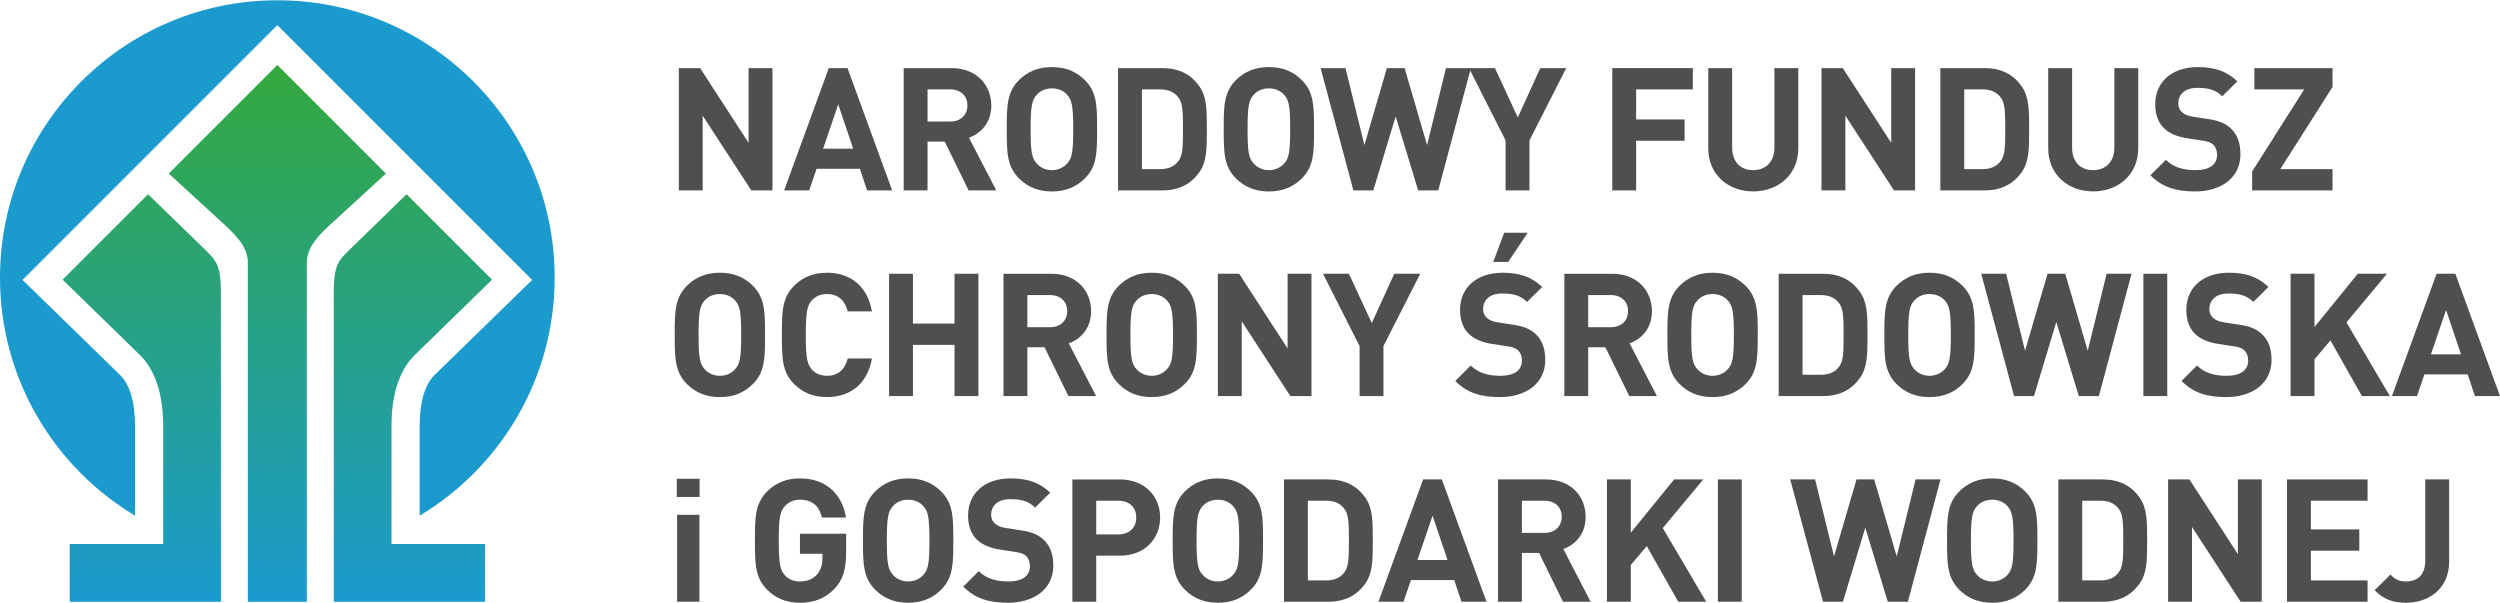 <?xml version="1.0" encoding="UTF-8"?> <svg xmlns="http://www.w3.org/2000/svg" xmlns:xlink="http://www.w3.org/1999/xlink" xmlns:xodm="http://www.corel.com/coreldraw/odm/2003" xml:space="preserve" width="1451px" height="350px" version="1.1" style="shape-rendering:geometricPrecision; text-rendering:geometricPrecision; image-rendering:optimizeQuality; fill-rule:evenodd; clip-rule:evenodd" viewBox="0 0 1454.07 350.42"> <defs> <style type="text/css"> .fil0 {fill:#4F4F4E;fill-rule:nonzero} .fil2 {fill:#1B9ACE;fill-rule:nonzero} .fil1 {fill:url(#id0)} </style> <linearGradient id="id0" gradientUnits="userSpaceOnUse" x1="161.31" y1="349.87" x2="161.31" y2="37.61"> <stop offset="0" style="stop-opacity:1; stop-color:#1B9ACE"></stop> <stop offset="1" style="stop-opacity:1; stop-color:#33A93D"></stop> </linearGradient> </defs> <g id="Layer_x0020_1">  <polygon class="fil0" points="449.28,110.59 436.99,110.59 408.71,67.12 408.71,110.59 394.83,110.59 394.83,39.45 407.21,39.45 435.39,82.91 435.39,39.45 449.28,39.45 "></polygon> <path class="fil0" d="M478.75 86.31l17.48 0 -8.69 -25.78 -8.79 25.78zm40.16 24.28l-14.58 0 -4.2 -12.59 -25.18 0 -4.3 12.59 -14.58 0 25.98 -71.14 10.89 0 25.97 71.14z"></path> <path class="fil0" d="M539.49 51.84l0 18.68 13.19 0c6.1,0 9.99,-3.8 9.99,-9.39 0,-5.5 -3.89,-9.29 -9.99,-9.29l-13.19 0zm13.99 -12.39c14.59,0 23.08,9.89 23.08,21.78 0,9.99 -6.09,16.29 -12.99,18.68l15.89 30.67 -16.09 0 -13.89 -28.37 -9.99 0 0 28.37 -13.88 0 0 -71.13 27.87 0z"></path> <path class="fil0" d="M602.94 55.03c-2.7,3 -3.5,6.4 -3.5,19.99 0,13.59 0.8,16.88 3.5,19.88 1.99,2.3 5.09,3.9 8.89,3.9 3.8,0 6.89,-1.6 8.89,-3.9 2.7,-3 3.5,-6.29 3.5,-19.88 0,-13.59 -0.8,-16.99 -3.5,-19.99 -2,-2.3 -5.09,-3.79 -8.89,-3.79 -3.8,0 -6.9,1.49 -8.89,3.79zm27.97 -8.69c7.1,6.99 7.2,15.09 7.2,28.68 0,13.59 -0.1,21.68 -7.2,28.67 -4.9,4.8 -10.89,7.5 -19.08,7.5 -8.19,0 -14.19,-2.7 -19.08,-7.5 -7.1,-7.09 -7.2,-15.08 -7.2,-28.67 0,-13.59 0.1,-21.59 7.2,-28.68 4.89,-4.79 10.89,-7.49 19.08,-7.49 8.19,0 14.18,2.7 19.08,7.49z"></path> <path class="fil0" d="M664.18 51.84l0 46.36 10.59 0c4.7,0 8.1,-1.5 10.39,-4.4 2.6,-3.1 2.9,-7.49 2.9,-18.78 0,-11.19 -0.3,-15.69 -2.9,-18.79 -2.29,-2.89 -5.69,-4.39 -10.39,-4.39l-10.59 0zm11.79 -12.39c9.69,0 16.59,3.59 21.48,10.39 4.4,6.09 4.5,13.39 4.5,25.18 0,11.79 -0.1,19.08 -4.5,25.17 -4.89,6.8 -11.79,10.39 -21.48,10.39l-25.68 0 0 -71.13 25.68 0z"></path> <path class="fil0" d="M729.12 55.03c-2.7,3 -3.5,6.4 -3.5,19.99 0,13.59 0.8,16.88 3.5,19.88 2,2.3 5.1,3.9 8.9,3.9 3.79,0 6.89,-1.6 8.89,-3.9 2.7,-3 3.5,-6.29 3.5,-19.88 0,-13.59 -0.8,-16.99 -3.5,-19.99 -2,-2.3 -5.1,-3.79 -8.89,-3.79 -3.8,0 -6.9,1.49 -8.9,3.79zm27.98 -8.69c7.09,6.99 7.19,15.09 7.19,28.68 0,13.59 -0.1,21.68 -7.19,28.67 -4.9,4.8 -10.89,7.5 -19.08,7.5 -8.2,0 -14.19,-2.7 -19.09,-7.5 -7.09,-7.09 -7.19,-15.08 -7.19,-28.67 0,-13.59 0.1,-21.59 7.19,-28.68 4.9,-4.79 10.89,-7.49 19.09,-7.49 8.19,0 14.18,2.7 19.08,7.49z"></path> <polygon class="fil0" points="836.53,110.59 824.84,110.59 811.75,67.52 798.76,110.59 787.17,110.59 768.09,39.45 782.58,39.45 793.57,84.21 806.65,39.45 816.95,39.45 830.03,84.21 841.02,39.45 855.51,39.45 "></polygon> <polygon class="fil0" points="889.58,81.51 889.58,110.59 875.69,110.59 875.69,81.51 854.41,39.45 869.5,39.45 882.79,68.12 895.87,39.45 910.96,39.45 "></polygon> <polygon class="fil0" points="984.59,51.84 951.62,51.84 951.62,69.32 979.8,69.32 979.8,81.71 951.62,81.71 951.62,110.58 937.74,110.58 937.74,39.45 984.59,39.45 "></polygon> <path class="fil0" d="M1045.94 86.21c0,15.08 -11.59,24.97 -26.28,24.97 -14.59,0 -26.08,-9.89 -26.08,-24.97l0 -46.76 13.89 0 0 46.26c0,8.09 4.7,13.09 12.19,13.09 7.49,0 12.39,-5 12.39,-13.09l0 -46.26 13.89 0 0 46.76z"></path> <polygon class="fil0" points="1113.88,110.59 1101.59,110.59 1073.31,67.12 1073.31,110.59 1059.43,110.59 1059.43,39.45 1071.81,39.45 1099.99,82.91 1099.99,39.45 1113.88,39.45 "></polygon> <path class="fil0" d="M1142.45 51.84l0 46.36 10.59 0c4.7,0 8.1,-1.5 10.39,-4.4 2.6,-3.1 2.9,-7.49 2.9,-18.78 0,-11.19 -0.3,-15.69 -2.9,-18.79 -2.29,-2.89 -5.69,-4.39 -10.39,-4.39l-10.59 0zm11.79 -12.39c9.69,0 16.58,3.59 21.48,10.39 4.4,6.09 4.5,13.39 4.5,25.18 0,11.79 -0.1,19.08 -4.5,25.17 -4.9,6.8 -11.79,10.39 -21.48,10.39l-25.68 0 0 -71.13 25.68 0z"></path> <path class="fil0" d="M1243.66 86.21c0,15.08 -11.59,24.97 -26.28,24.97 -14.58,0 -26.08,-9.89 -26.08,-24.97l0 -46.76 13.89 0 0 46.26c0,8.09 4.7,13.09 12.19,13.09 7.5,0 12.39,-5 12.39,-13.09l0 -46.26 13.89 0 0 46.76z"></path> <path class="fil0" d="M1301.31 47.14l-8.79 8.69c-3.8,-3.79 -8.1,-4.89 -14.59,-4.89 -7.39,0 -10.99,4.1 -10.99,8.99 0,1.9 0.6,3.7 2.1,5.1 1.4,1.3 3.49,2.29 6.49,2.69l8.5 1.3c6.49,0.9 10.48,2.6 13.58,5.6 3.8,3.59 5.49,8.59 5.49,14.98 0,13.79 -11.38,21.59 -26.37,21.59 -10.79,0 -18.98,-2.3 -25.98,-9.4l8.99 -8.99c4.5,4.5 10.6,6 17.09,6 8.29,0 12.69,-3.2 12.69,-8.9 0,-2.4 -0.7,-4.39 -2.2,-5.89 -1.4,-1.3 -2.99,-1.9 -6.39,-2.4l-8.49 -1.3c-6,-0.9 -10.6,-2.8 -13.79,-5.89 -3.4,-3.3 -5.1,-8 -5.1,-13.99 0,-12.69 9.39,-21.58 24.78,-21.58 9.79,0 16.88,2.4 22.98,8.29z"></path> <polygon class="fil0" points="1356.66,50.44 1326.28,98.2 1356.66,98.2 1356.66,110.59 1309.9,110.59 1309.9,99.6 1340.17,51.84 1311.2,51.84 1311.2,39.45 1356.66,39.45 "></polygon> <path class="fil0" d="M409.81 174.65c-2.7,3 -3.5,6.4 -3.5,19.99 0,13.58 0.8,16.88 3.5,19.88 2,2.29 5.1,3.89 8.9,3.89 3.79,0 6.89,-1.6 8.89,-3.89 2.69,-3 3.49,-6.3 3.49,-19.88 0,-13.59 -0.8,-16.99 -3.49,-19.99 -2,-2.3 -5.1,-3.79 -8.89,-3.79 -3.8,0 -6.9,1.49 -8.9,3.79zm27.98 -8.69c7.09,6.99 7.19,15.09 7.19,28.68 0,13.58 -0.1,21.67 -7.19,28.67 -4.9,4.79 -10.89,7.49 -19.08,7.49 -8.2,0 -14.19,-2.7 -19.09,-7.49 -7.09,-7.09 -7.19,-15.09 -7.19,-28.67 0,-13.59 0.1,-21.59 7.19,-28.68 4.9,-4.8 10.89,-7.49 19.09,-7.49 8.19,0 14.18,2.69 19.08,7.49z"></path> <path class="fil0" d="M507.12 180.95l-14.08 0c-1.4,-5.8 -5.1,-10.09 -11.99,-10.09 -3.8,0 -6.9,1.4 -8.9,3.69 -2.59,3 -3.49,6.5 -3.49,20.09 0,13.58 0.9,17.08 3.49,20.08 2,2.29 5.1,3.69 8.9,3.69 6.89,0 10.59,-4.29 11.99,-10.09l14.08 0c-2.49,14.89 -12.78,22.48 -26.07,22.48 -8.2,0 -14.19,-2.7 -19.09,-7.49 -7.09,-7.1 -7.19,-15.09 -7.19,-28.67 0,-13.59 0.1,-21.59 7.19,-28.68 4.9,-4.8 10.89,-7.49 19.09,-7.49 13.29,0 23.58,7.59 26.07,22.48z"></path> <polygon class="fil0" points="569.07,230.2 555.18,230.2 555.18,200.43 531,200.43 531,230.2 517.12,230.2 517.12,159.06 531,159.06 531,188.04 555.18,188.04 555.18,159.06 569.07,159.06 "></polygon> <path class="fil0" d="M597.54 171.46l0 18.68 13.19 0c6.09,0 9.99,-3.8 9.99,-9.4 0,-5.49 -3.9,-9.28 -9.99,-9.28l-13.19 0zm13.99 -12.39c14.59,0 23.08,9.89 23.08,21.78 0,9.99 -6.1,16.28 -12.99,18.68l15.89 30.67 -16.09 0 -13.89 -28.37 -9.99 0 0 28.37 -13.89 0 0 -71.13 27.88 0z"></path> <path class="fil0" d="M660.98 174.65c-2.7,3 -3.49,6.4 -3.49,19.99 0,13.58 0.79,16.88 3.49,19.88 2,2.29 5.1,3.89 8.9,3.89 3.79,0 6.89,-1.6 8.89,-3.89 2.7,-3 3.5,-6.3 3.5,-19.88 0,-13.59 -0.8,-16.99 -3.5,-19.99 -2,-2.3 -5.1,-3.79 -8.89,-3.79 -3.8,0 -6.9,1.49 -8.9,3.79zm27.98 -8.69c7.09,6.99 7.19,15.09 7.19,28.68 0,13.58 -0.1,21.67 -7.19,28.67 -4.9,4.79 -10.89,7.49 -19.08,7.49 -8.2,0 -14.19,-2.7 -19.09,-7.49 -7.09,-7.09 -7.19,-15.09 -7.19,-28.67 0,-13.59 0.1,-21.59 7.19,-28.68 4.9,-4.8 10.89,-7.49 19.09,-7.49 8.19,0 14.18,2.69 19.08,7.49z"></path> <polygon class="fil0" points="762.79,230.2 750.5,230.2 722.23,186.74 722.23,230.2 708.34,230.2 708.34,159.06 720.73,159.06 748.9,202.53 748.9,159.06 762.79,159.06 "></polygon> <polygon class="fil0" points="804.65,201.13 804.65,230.21 790.77,230.21 790.77,201.13 769.49,159.07 784.57,159.07 797.86,187.74 810.95,159.07 826.04,159.07 "></polygon> <path class="fil0" d="M877.19 152.17l-8.69 0 6.39 -16.98 13.69 0 -11.39 16.98zm19.78 14.59l-8.79 8.69c-3.8,-3.8 -8.09,-4.89 -14.59,-4.89 -7.39,0 -10.99,4.09 -10.99,8.99 0,1.9 0.6,3.69 2.1,5.09 1.4,1.3 3.5,2.3 6.5,2.7l8.49 1.3c6.49,0.9 10.49,2.6 13.58,5.6 3.8,3.59 5.5,8.59 5.5,14.98 0,13.79 -11.39,21.58 -26.38,21.58 -10.79,0 -18.98,-2.29 -25.97,-9.39l8.99 -8.99c4.49,4.5 10.59,6 17.09,6 8.29,0 12.68,-3.2 12.68,-8.9 0,-2.4 -0.7,-4.39 -2.2,-5.89 -1.39,-1.3 -2.99,-1.9 -6.39,-2.4l-8.49 -1.3c-6,-0.9 -10.59,-2.8 -13.79,-5.89 -3.4,-3.3 -5.1,-8 -5.1,-13.99 0,-12.69 9.4,-21.58 24.78,-21.58 9.79,0 16.89,2.39 22.98,8.29z"></path> <path class="fil0" d="M923.74 171.46l0 18.68 13.19 0c6.1,0 9.99,-3.8 9.99,-9.4 0,-5.49 -3.89,-9.28 -9.99,-9.28l-13.19 0zm13.99 -12.39c14.59,0 23.08,9.89 23.08,21.78 0,9.99 -6.09,16.28 -12.99,18.68l15.89 30.67 -16.09 0 -13.88 -28.37 -10 0 0 28.37 -13.88 0 0 -71.13 27.87 0z"></path> <path class="fil0" d="M987.19 174.65c-2.7,3 -3.5,6.4 -3.5,19.99 0,13.58 0.8,16.88 3.5,19.88 2,2.29 5.09,3.89 8.89,3.89 3.8,0 6.9,-1.6 8.89,-3.89 2.7,-3 3.5,-6.3 3.5,-19.88 0,-13.59 -0.8,-16.99 -3.5,-19.99 -1.99,-2.3 -5.09,-3.79 -8.89,-3.79 -3.8,0 -6.89,1.49 -8.89,3.79zm27.97 -8.69c7.1,6.99 7.2,15.09 7.2,28.68 0,13.58 -0.1,21.67 -7.2,28.67 -4.89,4.79 -10.89,7.49 -19.08,7.49 -8.19,0 -14.19,-2.7 -19.09,-7.49 -7.09,-7.09 -7.19,-15.09 -7.19,-28.67 0,-13.59 0.1,-21.59 7.19,-28.68 4.9,-4.8 10.9,-7.49 19.09,-7.49 8.19,0 14.19,2.69 19.08,7.49z"></path> <path class="fil0" d="M1048.43 171.46l0 46.35 10.59 0c4.7,0 8.1,-1.49 10.39,-4.39 2.6,-3.1 2.9,-7.49 2.9,-18.79 0,-11.19 -0.3,-15.68 -2.9,-18.78 -2.29,-2.89 -5.69,-4.39 -10.39,-4.39l-10.59 0zm11.79 -12.39c9.69,0 16.59,3.59 21.48,10.39 4.4,6.09 4.5,13.38 4.5,25.17 0,11.79 -0.1,19.09 -4.5,25.18 -4.89,6.8 -11.79,10.39 -21.48,10.39l-25.68 0 0 -71.13 25.68 0z"></path> <path class="fil0" d="M1113.38 174.65c-2.7,3 -3.5,6.4 -3.5,19.99 0,13.58 0.8,16.88 3.5,19.88 2,2.29 5.09,3.89 8.89,3.89 3.79,0 6.89,-1.6 8.89,-3.89 2.7,-3 3.5,-6.3 3.5,-19.88 0,-13.59 -0.8,-16.99 -3.5,-19.99 -2,-2.3 -5.1,-3.79 -8.89,-3.79 -3.8,0 -6.89,1.49 -8.89,3.79zm27.97 -8.69c7.09,6.99 7.19,15.09 7.19,28.68 0,13.58 -0.1,21.67 -7.19,28.67 -4.9,4.79 -10.89,7.49 -19.08,7.49 -8.19,0 -14.19,-2.7 -19.09,-7.49 -7.09,-7.09 -7.19,-15.09 -7.19,-28.67 0,-13.59 0.1,-21.59 7.19,-28.68 4.9,-4.8 10.9,-7.49 19.09,-7.49 8.19,0 14.18,2.69 19.08,7.49z"></path> <polygon class="fil0" points="1220.78,230.2 1209.09,230.2 1196,187.14 1183.01,230.2 1171.42,230.2 1152.34,159.06 1166.83,159.06 1177.82,203.83 1190.91,159.06 1201.2,159.06 1214.29,203.83 1225.28,159.06 1239.76,159.06 "></polygon> <polygon class="fil0" points="1260.54,230.2 1246.65,230.2 1246.65,159.06 1260.54,159.06 "></polygon> <path class="fil0" d="M1319.39 166.76l-8.79 8.69c-3.8,-3.8 -8.09,-4.9 -14.59,-4.9 -7.39,0 -10.99,4.1 -10.99,9 0,1.9 0.6,3.69 2.1,5.09 1.4,1.3 3.49,2.3 6.49,2.7l8.49 1.3c6.5,0.9 10.5,2.6 13.59,5.6 3.8,3.59 5.5,8.59 5.5,14.98 0,13.79 -11.39,21.58 -26.38,21.58 -10.79,0 -18.98,-2.29 -25.97,-9.39l8.99 -8.99c4.49,4.5 10.59,6 17.08,6 8.29,0 12.69,-3.2 12.69,-8.9 0,-2.4 -0.7,-4.39 -2.2,-5.89 -1.4,-1.3 -2.99,-1.9 -6.39,-2.4l-8.49 -1.3c-6,-0.9 -10.6,-2.8 -13.79,-5.89 -3.4,-3.3 -5.1,-8 -5.1,-13.99 0,-12.69 9.39,-21.59 24.78,-21.59 9.79,0 16.89,2.4 22.98,8.3z"></path> <polygon class="fil0" points="1364.75,187.34 1390.03,230.2 1373.74,230.2 1355.46,197.83 1346.17,208.82 1346.17,230.2 1332.28,230.2 1332.28,159.06 1346.17,159.06 1346.17,190.04 1371.34,159.06 1388.33,159.06 "></polygon> <path class="fil0" d="M1413.9 205.93l17.49 0 -8.69 -25.78 -8.8 25.78zm40.17 24.27l-14.59 0 -4.19 -12.59 -25.19 0 -4.29 12.59 -14.59 0 25.98 -71.14 10.89 0 25.98 71.14z"></path> <path class="fil0" d="M406.81 349.82l-12.99 0 0 -50.55 12.99 0 0 50.55zm0.1 -60.94l-13.28 0 0 -10.59 13.28 0 0 10.59z"></path> <path class="fil0" d="M492.04 300.87l-13.99 0c-1.6,-6.8 -5.69,-10.39 -12.79,-10.39 -3.8,0 -6.79,1.49 -8.79,3.79 -2.7,3 -3.5,6.4 -3.5,19.98 0,13.59 0.8,17.09 3.5,20.08 2,2.3 4.99,3.7 8.79,3.7 4.3,0 7.69,-1.5 9.89,-3.99 2.3,-2.6 3.2,-5.8 3.2,-9.5l0 -2.59 -13.09 0 0 -11.69 26.88 0 0 10.39c0,10.29 -1.8,16.38 -6.8,21.68 -5.69,5.89 -12.49,8.09 -20.08,8.09 -8.09,0 -14.09,-2.7 -18.98,-7.49 -7.1,-7.09 -7.2,-15.09 -7.2,-28.68 0,-13.58 0.1,-21.58 7.2,-28.67 4.89,-4.8 10.89,-7.49 18.98,-7.49 16.59,0 24.98,10.79 26.78,22.78z"></path> <path class="fil0" d="M519.31 294.27c-2.7,3 -3.5,6.4 -3.5,19.98 0,13.59 0.8,16.89 3.5,19.89 2,2.29 5.1,3.89 8.89,3.89 3.8,0 6.9,-1.6 8.89,-3.89 2.7,-3 3.5,-6.3 3.5,-19.89 0,-13.58 -0.8,-16.98 -3.5,-19.98 -1.99,-2.3 -5.09,-3.79 -8.89,-3.79 -3.79,0 -6.89,1.49 -8.89,3.79zm27.98 -8.69c7.09,6.99 7.19,15.09 7.19,28.67 0,13.59 -0.1,21.68 -7.19,28.68 -4.9,4.79 -10.89,7.49 -19.09,7.49 -8.19,0 -14.19,-2.7 -19.08,-7.49 -7.09,-7.09 -7.19,-15.09 -7.19,-28.68 0,-13.58 0.1,-21.58 7.19,-28.67 4.89,-4.8 10.89,-7.49 19.08,-7.49 8.2,0 14.19,2.69 19.09,7.49z"></path> <path class="fil0" d="M610.83 286.38l-8.79 8.69c-3.8,-3.8 -8.1,-4.9 -14.59,-4.9 -7.39,0 -10.99,4.1 -10.99,9 0,1.9 0.6,3.69 2.1,5.09 1.4,1.3 3.49,2.3 6.49,2.7l8.5 1.3c6.49,0.9 10.48,2.6 13.58,5.6 3.8,3.59 5.5,8.59 5.5,14.98 0,13.79 -11.39,21.58 -26.38,21.58 -10.79,0 -18.98,-2.3 -25.98,-9.39l8.99 -8.99c4.5,4.5 10.6,5.99 17.09,5.99 8.3,0 12.69,-3.19 12.69,-8.89 0,-2.4 -0.7,-4.39 -2.2,-5.89 -1.4,-1.3 -2.99,-1.9 -6.39,-2.4l-8.49 -1.3c-6,-0.9 -10.6,-2.8 -13.79,-5.89 -3.4,-3.3 -5.1,-8 -5.1,-13.99 0,-12.69 9.39,-21.58 24.78,-21.58 9.79,0 16.88,2.39 22.98,8.29z"></path> <path class="fil0" d="M637.6 291.07l0 19.59 12.99 0c6.3,0 10.29,-4 10.29,-9.8 0,-5.89 -3.99,-9.79 -10.29,-9.79l-12.99 0zm13.69 -12.38c14.79,0 23.48,10.09 23.48,22.17 0,12.09 -8.69,22.19 -23.48,22.19l-13.69 0 0 26.77 -13.88 0 0 -71.13 27.57 0z"></path> <path class="fil0" d="M699.45 294.27c-2.7,3 -3.5,6.4 -3.5,19.98 0,13.59 0.8,16.89 3.5,19.89 2,2.29 5.09,3.89 8.89,3.89 3.8,0 6.89,-1.6 8.89,-3.89 2.7,-3 3.5,-6.3 3.5,-19.89 0,-13.58 -0.8,-16.98 -3.5,-19.98 -2,-2.3 -5.09,-3.79 -8.89,-3.79 -3.8,0 -6.89,1.49 -8.89,3.79zm27.97 -8.69c7.1,6.99 7.2,15.09 7.2,28.67 0,13.59 -0.1,21.68 -7.2,28.68 -4.89,4.79 -10.89,7.49 -19.08,7.49 -8.19,0 -14.19,-2.7 -19.08,-7.49 -7.1,-7.09 -7.2,-15.09 -7.2,-28.68 0,-13.58 0.1,-21.58 7.2,-28.67 4.89,-4.8 10.89,-7.49 19.08,-7.49 8.19,0 14.19,2.69 19.08,7.49z"></path> <path class="fil0" d="M760.69 291.07l0 46.36 10.59 0c4.7,0 8.09,-1.49 10.39,-4.39 2.6,-3.1 2.9,-7.49 2.9,-18.79 0,-11.19 -0.3,-15.68 -2.9,-18.78 -2.3,-2.9 -5.69,-4.4 -10.39,-4.4l-10.59 0zm11.79 -12.38c9.69,0 16.59,3.59 21.48,10.39 4.4,6.09 4.5,13.38 4.5,25.17 0,11.79 -0.1,19.09 -4.5,25.18 -4.89,6.8 -11.79,10.39 -21.48,10.39l-25.68 0 0 -71.13 25.68 0z"></path> <path class="fil0" d="M824.43 325.54l17.49 0 -8.69 -25.77 -8.8 25.77zm40.17 24.28l-14.59 0 -4.19 -12.59 -25.18 0 -4.3 12.59 -14.59 0 25.98 -71.14 10.89 0 25.98 71.14z"></path> <path class="fil0" d="M885.18 291.07l0 18.69 13.19 0c6.09,0 9.99,-3.8 9.99,-9.39 0,-5.5 -3.9,-9.3 -9.99,-9.3l-13.19 0zm13.99 -12.38c14.59,0 23.08,9.89 23.08,21.77 0,10 -6.1,16.29 -12.99,18.69l15.89 30.67 -16.09 0 -13.89 -28.37 -9.99 0 0 28.37 -13.89 0 0 -71.13 27.88 0z"></path> <polygon class="fil0" points="967.11,306.96 992.38,349.82 976.1,349.82 957.81,317.45 948.52,328.44 948.52,349.82 934.63,349.82 934.63,278.68 948.52,278.68 948.52,309.66 973.7,278.68 990.68,278.68 "></polygon> <polygon class="fil0" points="1013.06,349.82 999.18,349.82 999.18,278.69 1013.06,278.69 "></polygon> <polygon class="fil0" points="1109.68,349.82 1097.99,349.82 1084.9,306.76 1071.91,349.82 1060.32,349.82 1041.24,278.68 1055.72,278.68 1066.71,323.45 1079.8,278.68 1090.09,278.68 1103.18,323.45 1114.17,278.68 1128.66,278.68 "></polygon> <path class="fil0" d="M1149.84 294.27c-2.7,3 -3.5,6.4 -3.5,19.98 0,13.59 0.8,16.89 3.5,19.89 2,2.29 5.1,3.89 8.89,3.89 3.8,0 6.9,-1.6 8.89,-3.89 2.7,-3 3.5,-6.3 3.5,-19.89 0,-13.58 -0.8,-16.98 -3.5,-19.98 -1.99,-2.3 -5.09,-3.79 -8.89,-3.79 -3.79,0 -6.89,1.49 -8.89,3.79zm27.97 -8.69c7.1,6.99 7.2,15.09 7.2,28.67 0,13.59 -0.1,21.68 -7.2,28.68 -4.89,4.79 -10.89,7.49 -19.08,7.49 -8.19,0 -14.18,-2.7 -19.08,-7.49 -7.09,-7.09 -7.19,-15.09 -7.19,-28.68 0,-13.58 0.1,-21.58 7.19,-28.67 4.9,-4.8 10.89,-7.49 19.08,-7.49 8.19,0 14.19,2.69 19.08,7.49z"></path> <path class="fil0" d="M1211.08 291.07l0 46.36 10.59 0c4.7,0 8.1,-1.49 10.39,-4.39 2.6,-3.1 2.9,-7.49 2.9,-18.79 0,-11.19 -0.3,-15.68 -2.9,-18.78 -2.29,-2.9 -5.69,-4.4 -10.39,-4.4l-10.59 0zm11.79 -12.38c9.69,0 16.59,3.59 21.48,10.39 4.4,6.09 4.5,13.38 4.5,25.17 0,11.79 -0.1,19.09 -4.5,25.18 -4.89,6.8 -11.79,10.39 -21.48,10.39l-25.67 0 0 -71.13 25.67 0z"></path> <polygon class="fil0" points="1315.49,349.82 1303.2,349.82 1274.93,306.36 1274.93,349.82 1261.04,349.82 1261.04,278.68 1273.43,278.68 1301.61,322.15 1301.61,278.68 1315.49,278.68 "></polygon> <polygon class="fil0" points="1377.04,291.07 1344.07,291.07 1344.07,307.76 1372.24,307.76 1372.24,320.15 1344.07,320.15 1344.07,337.43 1377.04,337.43 1377.04,349.82 1330.18,349.82 1330.18,278.69 1377.04,278.69 "></polygon> <path class="fil0" d="M1424.49 326.44c0,15.79 -11.79,23.98 -25.08,23.98 -7.69,0 -12.99,-2 -18.28,-7.29l9.19 -9.09c2.4,2.39 4.5,3.99 9.09,3.99 6.9,0 11.19,-3.99 11.19,-12.19l0 -47.15 13.89 0 0 47.75z"></path> <path class="fil1" d="M40.54 349.87l87.96 0 0 -179.93c0,-14.86 -2.55,-18.33 -7.94,-23.66l-34.45 -33.47 -49.7 49.69c0,0 44.14,43.02 44.85,43.71 4.96,4.85 13.64,16.1 13.64,41.27l0 68.78 -54.36 0 0 33.61zm103.6 0l34.33 0 0 -198.72c0.82,-6.55 3.68,-11.5 13.23,-20.33 5.24,-4.84 24.86,-22.81 32.78,-30.03l-63.17 -63.18 -63.18 63.18c7.92,7.22 27.54,25.19 32.79,30.03 9.55,8.83 12.4,13.78 13.22,20.33l0 198.72zm49.97 0l87.97 0 0 -33.61 -54.37 0 0 -68.78c0,-25.17 8.69,-36.42 13.64,-41.27 0.71,-0.69 44.85,-43.71 44.85,-43.71l-49.7 -49.69 -34.44 33.47c-5.4,5.33 -7.95,8.8 -7.95,23.66l0 179.93z"></path> <path class="fil2" d="M78.53 299.77l0 -52.28c0,-13.77 -3.02,-24 -8.72,-29.57l-56.71 -55.27 148.2 -148.2 148.21 148.2 -56.7 55.26c-5.71,5.58 -8.72,15.81 -8.72,29.58l0 52.28c47.03,-28.19 78.52,-79.64 78.52,-138.46 0,-89.09 -72.22,-161.31 -161.3,-161.31 -89.09,0 -161.31,72.22 -161.31,161.31 0,58.82 31.49,110.28 78.53,138.46z"></path> </g> </svg> 